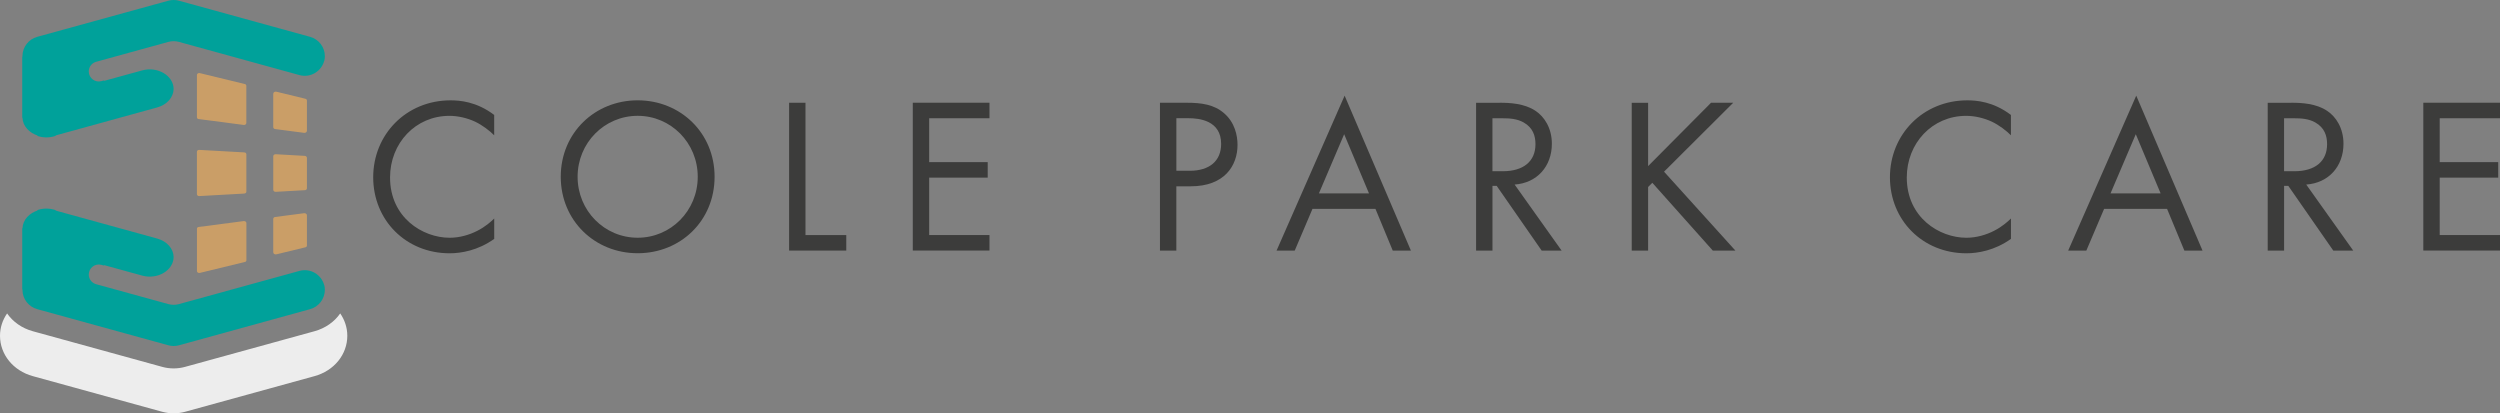 <?xml version="1.0" encoding="UTF-8"?>
<svg id="Layer_2" data-name="Layer 2" xmlns="http://www.w3.org/2000/svg" viewBox="0 0 874 144.5">
  <rect x="0" y="0" width="874" height="144.5" fill="#808080" stroke="none"/>
  <defs>
    <style>
      .cls-1 {
        fill: #3c3c3b;
      }

      .cls-1, .cls-2, .cls-3, .cls-4 {
        stroke-width: 0px;
      }

      .cls-2 {
        fill: #ededed;
      }

      .cls-3 {
        fill: #ca9e67;
      }

      .cls-4 {
        fill: #00a19a;
      }
    </style>
  </defs>
  <g id="Layer_1-2" data-name="Layer 1">
    <g>
      <g>
        <path class="cls-1" d="M172.78,47.31c-1.63-1.63-4.11-3.56-6.74-4.8-2.71-1.24-5.89-2.01-8.91-2.01-11.93,0-20.77,9.61-20.77,21.54,0,14.02,11.39,21.08,20.84,21.08,3.49,0,6.9-1.01,9.61-2.4,2.94-1.47,5.04-3.41,5.97-4.34v7.13c-5.73,4.11-11.7,5.04-15.58,5.04-15.34,0-26.73-11.62-26.73-26.58s11.55-26.89,27.04-26.89c3.1,0,9.07.39,15.26,5.11v7.13Z"/>
        <path class="cls-1" d="M196.04,61.8c0-15.42,12.01-26.73,26.89-26.73s26.89,11.31,26.89,26.73-11.93,26.73-26.89,26.73-26.89-11.39-26.89-26.73ZM201.93,61.8c0,11.86,9.38,21.31,21,21.31s21-9.45,21-21.31-9.38-21.31-21-21.31-21,9.45-21,21.31Z"/>
        <path class="cls-1" d="M281.6,35.92v46.26h14.26v5.42h-19.99v-51.68h5.73Z"/>
        <path class="cls-1" d="M345.92,41.34h-21.08v15.34h20.46v5.42h-20.46v20.07h21.08v5.42h-26.81v-51.68h26.81v5.42Z"/>
        <path class="cls-1" d="M414.89,35.92c5.19,0,9.53.62,13.02,3.64,3.8,3.25,4.73,7.83,4.73,11.08,0,7.28-4.57,14.49-16.35,14.49h-5.04v22.47h-5.73v-51.68h9.38ZM411.25,59.7h4.73c6.82,0,10.93-3.41,10.93-9.38,0-8.21-7.67-8.99-11.39-8.99h-4.26v18.36Z"/>
        <path class="cls-1" d="M480.85,73.03h-22.01l-6.2,14.57h-6.35l23.79-54.16,23.17,54.16h-6.35l-6.04-14.57ZM478.6,67.61l-8.68-20.69-8.83,20.69h17.51Z"/>
        <path class="cls-1" d="M524.32,35.92c3.49,0,8.68.23,12.55,2.87,3.02,2.01,5.66,5.97,5.66,11.47,0,7.9-5.19,13.72-13.02,14.26l16.43,23.09h-6.97l-15.73-22.63h-1.47v22.63h-5.73v-51.68h8.29ZM521.77,59.86h3.64c7.13,0,11.39-3.41,11.39-9.45,0-2.87-.85-5.73-4.11-7.59-2.32-1.32-4.96-1.47-7.44-1.47h-3.49v18.52Z"/>
        <path class="cls-1" d="M576.17,58.08l22.01-22.16h7.75l-24.18,24.1,24.95,27.59h-7.9l-21.15-23.71-1.47,1.47v22.24h-5.73v-51.68h5.73v22.16Z"/>
        <path class="cls-1" d="M703.03,47.31c-1.63-1.63-4.11-3.56-6.74-4.8-2.71-1.24-5.89-2.01-8.91-2.01-11.93,0-20.77,9.61-20.77,21.54,0,14.02,11.39,21.08,20.84,21.08,3.49,0,6.9-1.01,9.61-2.4,2.94-1.47,5.04-3.41,5.97-4.34v7.13c-5.73,4.11-11.7,5.04-15.58,5.04-15.34,0-26.73-11.62-26.73-26.58s11.55-26.89,27.04-26.89c3.1,0,9.07.39,15.26,5.11v7.13Z"/>
        <path class="cls-1" d="M757.6,73.03h-22.01l-6.2,14.57h-6.35l23.79-54.16,23.17,54.16h-6.35l-6.04-14.57ZM755.35,67.61l-8.68-20.69-8.83,20.69h17.51Z"/>
        <path class="cls-1" d="M801.07,35.92c3.49,0,8.68.23,12.55,2.87,3.02,2.01,5.66,5.97,5.66,11.47,0,7.9-5.19,13.72-13.02,14.26l16.43,23.09h-6.97l-15.73-22.63h-1.47v22.63h-5.73v-51.68h8.29ZM798.52,59.86h3.64c7.13,0,11.39-3.41,11.39-9.45,0-2.87-.85-5.73-4.11-7.59-2.32-1.32-4.96-1.47-7.44-1.47h-3.49v18.52Z"/>
        <path class="cls-1" d="M874,41.34h-21.08v15.34h20.46v5.42h-20.46v20.07h21.08v5.42h-26.81v-51.68h26.81v5.42Z"/>
      </g>
      <g>
        <path class="cls-2" d="M109.94,115.8l-45.28,12.47c-1.28.35-2.61.53-3.95.53s-2.66-.18-3.95-.53l-45.28-12.47c-3.85-1.06-6.98-3.31-9-6.23-1.56,2.27-2.48,4.94-2.48,7.81,0,6.55,4.61,12.23,11.48,14.12l45.28,12.47c1.29.35,2.62.53,3.95.53s2.66-.18,3.95-.53l45.28-12.47c6.87-1.89,11.48-7.56,11.48-14.12,0-2.87-.92-5.54-2.48-7.81-2.02,2.92-5.16,5.17-9,6.23Z"/>
        <g>
          <path class="cls-3" d="M85.2,43.68l-15.77-2.06c-.34-.04-.59-.3-.59-.6v-14.8c0-.44.5-.79.97-.67l15.8,3.84c.31.07.51.31.51.59v13.03c0,.42-.45.74-.93.68Z"/>
          <path class="cls-3" d="M106.29,46.44l-10.1-1.32c-.38-.05-.66-.32-.66-.64v-11.73c0-.47.56-.82,1.09-.69l10.12,2.46c.34.08.56.33.56.62v10.61c0,.43-.49.77-1.01.7Z"/>
          <path class="cls-3" d="M85.42,67.67l-15.79.88c-.42.02-.79-.28-.79-.65v-14.85c0-.37.36-.67.79-.65l15.79.88c.4.02.71.3.71.65v13.08c0,.34-.31.62-.71.65Z"/>
          <path class="cls-3" d="M106.52,66.49l-10.11.57c-.47.03-.88-.29-.88-.68v-11.78c0-.39.41-.71.88-.68l10.11.57c.44.02.78.32.78.68v10.66c0,.36-.34.65-.78.68Z"/>
          <path class="cls-3" d="M85.62,91.58l-15.8,3.84c-.47.12-.97-.23-.97-.67v-14.8c0-.3.25-.56.59-.6l15.77-2.06c.48-.06.93.26.93.68v13.03c0,.28-.21.51-.51.59Z"/>
          <path class="cls-3" d="M106.74,86.46l-10.12,2.46c-.53.13-1.09-.23-1.09-.69v-11.73c0-.32.27-.59.66-.64l10.1-1.32c.52-.07,1.01.27,1.01.7v10.61c0,.29-.22.54-.56.62Z"/>
        </g>
        <path class="cls-4" d="M19.14,47.43l35.85-9.88c3.37-.93,5.66-3.52,5.71-6.45-.05-4.68-5.61-7.97-11-6.49l-13.3,3.66v-.17l-.93.26c-2.23.62-4.44-1.07-4.44-3.38,0-1.58,1.05-2.96,2.58-3.38l25.23-6.95c1.22-.34,2.51-.34,3.73,0l42.11,11.6c3.9,1.07,7.76-1.35,8.68-5.07v.17c.13-.54.21-1.11.21-1.7,0-3.16-2.11-5.93-5.16-6.77L62.57.25c-1.22-.34-2.51-.34-3.73,0L13,12.88c-3.02.83-5.12,3.57-5.15,6.7,0,.04,0,.07,0,.11h-.01c0,.06,0,.11.01.17h-.08v21.31h.09c.11,2.95,2.4,5.33,5.45,6.26h-.5c1.81.67,3.93.83,6.04.25l.91-.25h-.62Z"/>
        <path class="cls-4" d="M19.14,73.53l35.85,9.88c3.37.93,5.66,3.52,5.71,6.45-.05,4.68-5.61,7.97-11,6.49l-13.3-3.66v.17l-.93-.26c-2.23-.62-4.44,1.07-4.44,3.38,0,1.58,1.05,2.96,2.58,3.38l25.23,6.95c1.22.34,2.51.34,3.73,0l42.11-11.6c3.9-1.07,7.76,1.35,8.68,5.07v-.17c.13.54.21,1.11.21,1.7,0,3.16-2.11,5.93-5.16,6.77l-45.84,12.63c-1.22.34-2.51.34-3.73,0l-45.84-12.63c-3.02-.83-5.12-3.57-5.15-6.7,0-.04,0-.07,0-.11h-.01c0-.06,0-.11.01-.17h-.08v-21.31h.09c.11-2.95,2.4-5.33,5.45-6.26h-.5c1.81-.67,3.93-.83,6.04-.25l.91.25h-.62Z"/>
      </g>
    </g>
  </g>
</svg>